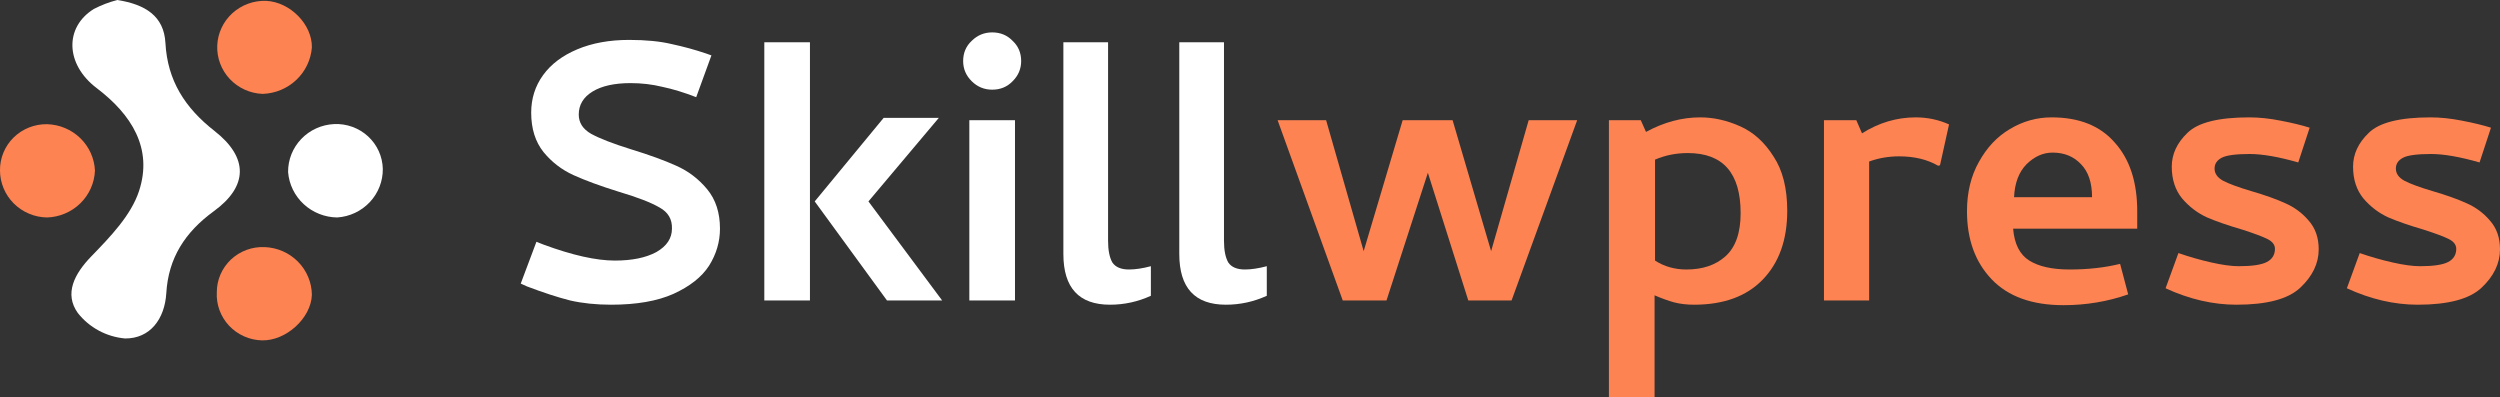 <svg width="214" height="34" viewBox="0 0 214 34" fill="none" xmlns="http://www.w3.org/2000/svg">
<rect x="0" y="0" width="214" height="34" fill="#333333" stroke="none"/>
<path d="M56.705 7.435C55.837 7.221 54.927 7.114 53.978 7.114C52.594 7.114 51.508 7.355 50.721 7.837C49.934 8.319 49.541 8.976 49.541 9.806C49.541 10.503 49.894 11.052 50.599 11.454C51.332 11.856 52.471 12.298 54.018 12.78C55.592 13.262 56.881 13.731 57.885 14.187C58.917 14.642 59.798 15.312 60.531 16.196C61.264 17.08 61.63 18.206 61.63 19.572C61.63 20.697 61.318 21.756 60.694 22.747C60.07 23.712 59.052 24.515 57.641 25.158C56.257 25.775 54.48 26.083 52.309 26.083C51.033 26.083 49.866 25.962 48.808 25.721C47.75 25.453 46.515 25.051 45.104 24.515L44.575 24.274L45.918 20.697L46.529 20.939C48.998 21.849 51.033 22.305 52.634 22.305C54.1 22.305 55.28 22.064 56.176 21.582C57.071 21.073 57.519 20.403 57.519 19.572C57.546 18.768 57.193 18.166 56.461 17.764C55.728 17.335 54.547 16.88 52.919 16.397C51.373 15.915 50.097 15.446 49.093 14.991C48.089 14.535 47.234 13.879 46.529 13.021C45.823 12.137 45.47 11.012 45.47 9.645C45.47 8.44 45.809 7.368 46.488 6.43C47.166 5.493 48.143 4.756 49.419 4.22C50.694 3.684 52.173 3.416 53.855 3.416C55.294 3.416 56.515 3.537 57.519 3.778C58.523 3.992 59.5 4.26 60.45 4.582L60.898 4.742L59.595 8.319C58.564 7.917 57.6 7.623 56.705 7.435Z" fill="white"/>
<path d="M65.425 3.617H69.332V25.721H65.425V3.617ZM69.74 17.241L75.642 10.088H80.364L74.339 17.241L80.649 25.721H75.927L69.74 17.241Z" fill="white"/>
<path d="M82.975 25.721V10.288H86.883V25.721H82.975ZM83.179 6.953C83.667 7.435 84.251 7.676 84.929 7.676C85.635 7.676 86.218 7.435 86.68 6.953C87.168 6.47 87.412 5.894 87.412 5.225C87.412 4.528 87.168 3.952 86.68 3.496C86.218 3.014 85.635 2.773 84.929 2.773C84.251 2.773 83.667 3.014 83.179 3.496C82.69 3.952 82.446 4.528 82.446 5.225C82.446 5.894 82.69 6.47 83.179 6.953Z" fill="white"/>
<path d="M95.217 22.466C95.489 22.868 95.964 23.069 96.642 23.069C97.185 23.069 97.809 22.975 98.515 22.787V25.319C97.402 25.828 96.235 26.083 95.014 26.083C92.355 26.083 91.025 24.636 91.025 21.742V3.617H94.851V20.617C94.851 21.421 94.973 22.037 95.217 22.466Z" fill="white"/>
<path d="M105.139 22.466C105.411 22.868 105.886 23.069 106.564 23.069C107.107 23.069 107.731 22.975 108.437 22.787V25.319C107.324 25.828 106.157 26.083 104.936 26.083C102.276 26.083 100.947 24.636 100.947 21.742V3.617H104.773V20.617C104.773 21.421 104.895 22.037 105.139 22.466Z" fill="white"/>
<path d="M116.73 21.501L120.068 10.288H124.342L127.639 21.501L130.855 10.288H135.007L129.39 25.721H125.686L122.226 14.79L118.684 25.721H114.939L109.363 10.288H113.515L116.73 21.501Z" fill="#FD8353"/>
<path d="M137.723 10.288H140.45L140.898 11.293C142.418 10.463 143.964 10.047 145.538 10.047C146.678 10.047 147.818 10.302 148.958 10.811C150.097 11.32 151.047 12.177 151.807 13.383C152.594 14.562 152.988 16.116 152.988 18.045C152.988 20.537 152.282 22.506 150.871 23.953C149.487 25.373 147.533 26.083 145.009 26.083C144.385 26.083 143.815 26.016 143.3 25.882C142.811 25.748 142.255 25.547 141.631 25.279V34H137.723V10.288ZM148.998 18.246C148.998 14.816 147.492 13.102 144.48 13.102C143.476 13.102 142.54 13.289 141.671 13.664V22.305C142.458 22.814 143.354 23.069 144.358 23.069C145.742 23.069 146.855 22.694 147.696 21.943C148.564 21.166 148.998 19.934 148.998 18.246Z" fill="#FD8353"/>
<path d="M156.132 10.288H158.9L159.388 11.414C160.827 10.503 162.36 10.047 163.988 10.047C164.992 10.047 165.942 10.248 166.838 10.65L166.064 14.147L165.901 14.187C164.979 13.651 163.866 13.383 162.564 13.383C161.668 13.383 160.813 13.53 159.999 13.825V25.721H156.132V10.288Z" fill="#FD8353"/>
<path d="M172.038 11.052C173.15 10.382 174.344 10.047 175.62 10.047C177.981 10.047 179.785 10.771 181.034 12.217C182.309 13.637 182.947 15.593 182.947 18.085V19.572H172.323C172.431 20.885 172.893 21.796 173.707 22.305C174.521 22.814 175.674 23.069 177.167 23.069C178.741 23.069 180.179 22.908 181.481 22.586L182.173 25.199C180.409 25.815 178.564 26.123 176.637 26.123C173.951 26.123 171.902 25.386 170.491 23.913C169.08 22.439 168.374 20.497 168.374 18.085C168.374 16.478 168.713 15.071 169.392 13.865C170.07 12.633 170.952 11.695 172.038 11.052ZM178.144 14.066C177.519 13.396 176.705 13.062 175.701 13.062C174.887 13.062 174.141 13.396 173.462 14.066C172.811 14.736 172.458 15.674 172.404 16.88H179.08C179.08 15.647 178.768 14.709 178.144 14.066Z" fill="#FD8353"/>
<path d="M191.439 26.083C189.431 26.083 187.409 25.614 185.374 24.676L186.473 21.662C187.396 21.983 188.332 22.251 189.282 22.466C190.231 22.68 191.018 22.787 191.643 22.787C192.782 22.787 193.583 22.667 194.044 22.426C194.505 22.184 194.736 21.809 194.736 21.3C194.736 20.952 194.519 20.671 194.085 20.456C193.651 20.242 192.932 19.974 191.927 19.652C190.733 19.304 189.729 18.956 188.915 18.608C188.101 18.233 187.396 17.697 186.799 17C186.202 16.277 185.903 15.366 185.903 14.267C185.903 13.195 186.351 12.231 187.246 11.373C188.142 10.489 189.906 10.047 192.538 10.047C193.379 10.047 194.275 10.141 195.225 10.329C196.202 10.516 197.029 10.717 197.708 10.931L196.731 13.905C195.048 13.423 193.664 13.182 192.579 13.182C191.385 13.182 190.584 13.289 190.177 13.504C189.77 13.718 189.567 14.026 189.567 14.428C189.567 14.857 189.811 15.205 190.299 15.473C190.815 15.741 191.615 16.035 192.701 16.357C193.895 16.705 194.872 17.054 195.632 17.402C196.419 17.75 197.084 18.246 197.626 18.889C198.196 19.532 198.481 20.349 198.481 21.34C198.481 22.546 197.952 23.645 196.894 24.636C195.862 25.601 194.044 26.083 191.439 26.083Z" fill="#FD8353"/>
<path d="M206.958 26.083C204.95 26.083 202.928 25.614 200.893 24.676L201.992 21.662C202.915 21.983 203.851 22.251 204.801 22.466C205.75 22.68 206.537 22.787 207.162 22.787C208.301 22.787 209.102 22.667 209.563 22.426C210.024 22.184 210.255 21.809 210.255 21.3C210.255 20.952 210.038 20.671 209.604 20.456C209.17 20.242 208.451 19.974 207.446 19.652C206.252 19.304 205.248 18.956 204.434 18.608C203.62 18.233 202.915 17.697 202.318 17C201.721 16.277 201.422 15.366 201.422 14.267C201.422 13.195 201.87 12.231 202.765 11.373C203.661 10.489 205.425 10.047 208.057 10.047C208.898 10.047 209.794 10.141 210.744 10.329C211.721 10.516 212.548 10.717 213.227 10.931L212.25 13.905C210.567 13.423 209.183 13.182 208.098 13.182C206.904 13.182 206.103 13.289 205.696 13.504C205.289 13.718 205.086 14.026 205.086 14.428C205.086 14.857 205.33 15.205 205.818 15.473C206.334 15.741 207.134 16.035 208.22 16.357C209.414 16.705 210.391 17.054 211.151 17.402C211.938 17.75 212.603 18.246 213.145 18.889C213.715 19.532 214 20.349 214 21.34C214 22.546 213.471 23.645 212.413 24.636C211.381 25.601 209.563 26.083 206.958 26.083Z" fill="#FD8353"/>
<path d="M10.046 0C12.435 0.379 14.038 1.368 14.161 3.684C14.337 6.9 15.834 9.231 18.356 11.205C21.279 13.489 21.247 15.942 18.297 18.084C15.844 19.873 14.412 22.084 14.236 25.089C14.102 27.305 12.852 28.989 10.704 28.973C9.913 28.903 9.146 28.672 8.45 28.296C7.754 27.921 7.144 27.407 6.659 26.789C5.483 25.142 6.359 23.442 7.834 21.926C9.437 20.273 11.217 18.436 11.901 16.352C13.098 12.716 11.27 9.805 8.262 7.531C5.59 5.495 5.51 2.332 8.032 0.768C8.671 0.436 9.347 0.178 10.046 0Z" fill="white"/>
<path d="M8.128 14.605C8.085 15.661 7.638 16.661 6.877 17.405C6.116 18.149 5.096 18.582 4.024 18.615C2.952 18.598 1.929 18.166 1.176 17.413C0.424 16.66 0.002 15.646 0 14.589C-0.007 14.067 0.093 13.548 0.293 13.064C0.493 12.58 0.789 12.14 1.165 11.771C1.541 11.402 1.988 11.111 2.48 10.915C2.972 10.719 3.499 10.623 4.029 10.631C5.096 10.661 6.112 11.087 6.872 11.824C7.632 12.562 8.081 13.555 8.128 14.605Z" fill="#FD8353"/>
<path d="M32.768 14.452C32.781 15.507 32.383 16.526 31.657 17.3C30.93 18.075 29.93 18.546 28.861 18.615C27.796 18.6 26.774 18.193 25.997 17.475C25.22 16.756 24.744 15.778 24.661 14.731C24.65 13.677 25.055 12.661 25.789 11.894C26.523 11.127 27.531 10.671 28.6 10.621C29.13 10.596 29.661 10.676 30.16 10.857C30.658 11.037 31.116 11.314 31.504 11.671C31.892 12.028 32.204 12.458 32.421 12.936C32.638 13.414 32.756 13.929 32.768 14.452Z" fill="white"/>
<path d="M26.697 25.236C26.633 27.226 24.496 29.184 22.422 29.136C21.891 29.122 21.368 29.004 20.885 28.787C20.401 28.571 19.966 28.261 19.606 27.877C19.246 27.492 18.968 27.04 18.788 26.548C18.608 26.055 18.53 25.533 18.559 25.01C18.558 24.488 18.665 23.971 18.874 23.49C19.082 23.01 19.388 22.576 19.771 22.215C20.155 21.854 20.609 21.574 21.106 21.391C21.603 21.209 22.133 21.127 22.663 21.152C23.739 21.194 24.757 21.641 25.508 22.401C26.259 23.161 26.684 24.176 26.697 25.236Z" fill="#FD8353"/>
<path d="M22.481 8.037C21.409 7.996 20.397 7.537 19.669 6.761C18.94 5.985 18.555 4.956 18.596 3.9C18.638 2.844 19.104 1.848 19.892 1.13C20.68 0.413 21.724 0.033 22.796 0.074C24.848 0.179 26.729 2.1 26.697 4.058C26.616 5.116 26.141 6.108 25.363 6.842C24.585 7.577 23.558 8.002 22.481 8.037Z" fill="#FD8353"/>
</svg>
